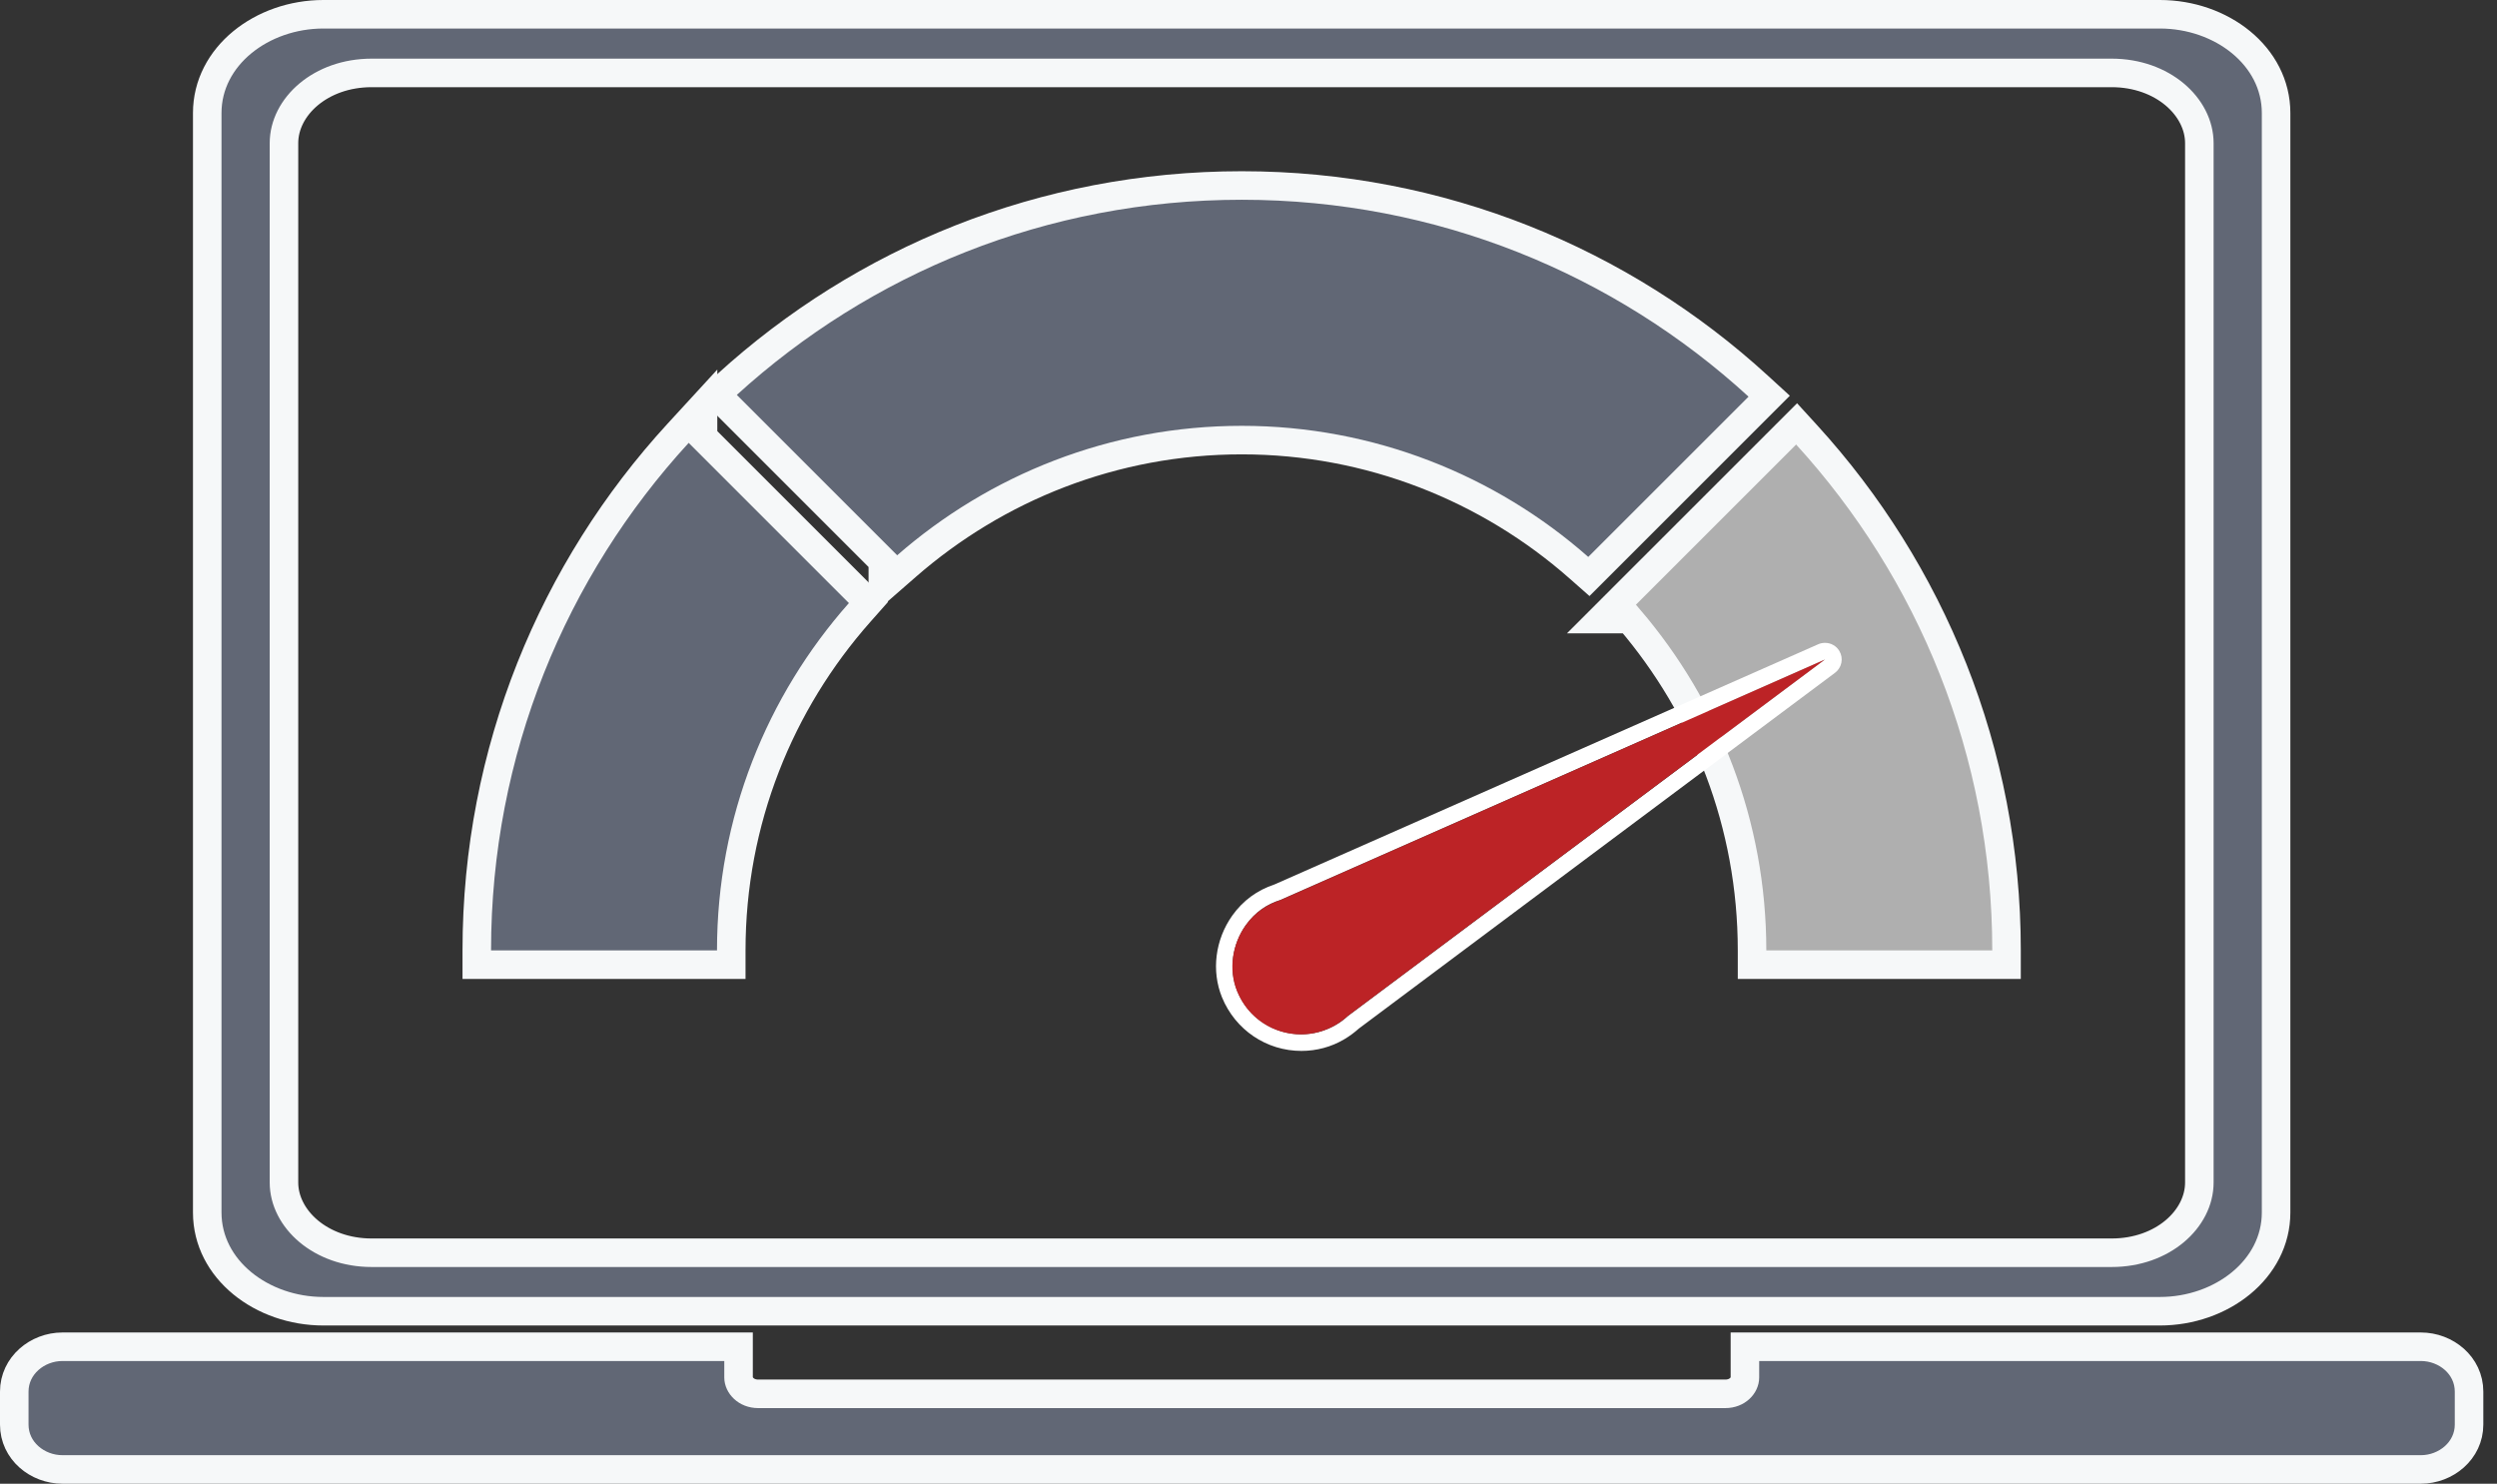<svg xmlns="http://www.w3.org/2000/svg" width="175" height="104" viewBox="0 0 175 104" fill="none"><rect x="0" y="0" width="175" height="104" fill="#333333" stroke="none"/><path d="M151.372 1H22.669C18.355 1 14.524 3.936 14.524 7.923V84.987C14.524 88.986 18.357 91.91 22.669 91.91H151.372C155.686 91.91 159.518 88.973 159.518 84.987V7.923C159.518 3.924 155.685 1 151.372 1ZM154.139 82.887C154.139 85.444 151.572 87.81 147.994 87.81H26.047C22.471 87.81 19.902 85.434 19.902 82.887V10.034C19.902 7.477 22.47 5.111 26.047 5.111H147.994C151.57 5.111 154.139 7.487 154.139 10.034V82.887Z" fill="#616775" stroke="#F6F8F9" stroke-width="2"></path><path d="M123.291 94.399H122.291V95.399V96.555C122.291 97.095 121.774 97.7 120.913 97.7H53.139C52.282 97.7 51.761 97.087 51.761 96.555V95.399V94.399H50.761H4.378C2.613 94.399 1 95.72 1 97.544V99.855C1 101.693 2.616 103 4.378 103H169.663C171.428 103 173.041 101.679 173.041 99.855V97.544C173.041 95.706 171.425 94.399 169.663 94.399H123.291Z" fill="#616775" stroke="#F6F8F9" stroke-width="2"></path><path d="M61.873 39.33V41.127L63.531 39.68C69.824 34.187 78.039 30.848 87.031 30.848C96.024 30.848 104.347 34.23 110.651 39.788L111.355 40.409L112.019 39.745L123.254 28.51L123.993 27.771L123.222 27.066C113.688 18.336 100.982 13.002 87.031 13.002C73.082 13.002 60.488 18.279 50.966 26.941L50.19 27.646L50.932 28.388L61.873 39.33Z" fill="#616775" stroke="#F6F8F9" stroke-width="2"></path><path d="M112.231 43.394H114.2C119.55 49.653 122.791 57.755 122.791 66.618V67.618H123.791H139.626H140.626V66.618C140.626 52.702 135.314 40.018 126.619 30.485L125.913 29.712L125.173 30.452L113.938 41.686L112.231 43.394Z" fill="#AFAFAF" stroke="#F6F8F9" stroke-width="2"></path><path d="M49.272 30.634V28.469L47.535 30.36C38.772 39.905 33.415 52.634 33.415 66.619V67.619H34.415H50.25H51.25V66.619C51.25 57.539 54.653 49.249 60.244 42.934L60.868 42.23L60.202 41.564L49.272 30.634Z" fill="#616775" stroke="#F6F8F9" stroke-width="2"></path><path d="M127.892 46.238L110.757 59.04L94.477 71.208C94.221 71.441 93.944 71.663 93.621 71.841C92.855 72.285 92.021 72.497 91.188 72.497C89.31 72.497 87.487 71.397 86.709 69.463C86.098 67.952 86.365 66.185 87.309 64.851C87.987 63.896 88.832 63.362 89.732 63.084L108.323 54.873L127.892 46.227M127.892 45.06C127.736 45.06 127.57 45.094 127.425 45.16L107.856 53.806L89.321 61.995C88.11 62.396 87.109 63.129 86.365 64.174C85.165 65.863 84.887 68.052 85.643 69.907C86.576 72.186 88.754 73.663 91.21 73.663C92.266 73.663 93.31 73.386 94.221 72.841C94.577 72.63 94.91 72.386 95.233 72.097L111.468 59.962L128.603 47.16C129.081 46.805 129.214 46.149 128.914 45.638C128.703 45.271 128.314 45.06 127.903 45.06H127.892Z" fill="white"></path><path fill-rule="evenodd" clip-rule="evenodd" d="M94.466 71.208L110.745 59.04L127.881 46.238L108.312 54.884L89.721 63.096C88.832 63.385 87.976 63.918 87.298 64.863C86.354 66.196 86.087 67.963 86.698 69.474C87.832 72.263 91.11 73.308 93.61 71.841C93.921 71.652 94.21 71.441 94.466 71.208Z" fill="#BC2326"></path></svg>